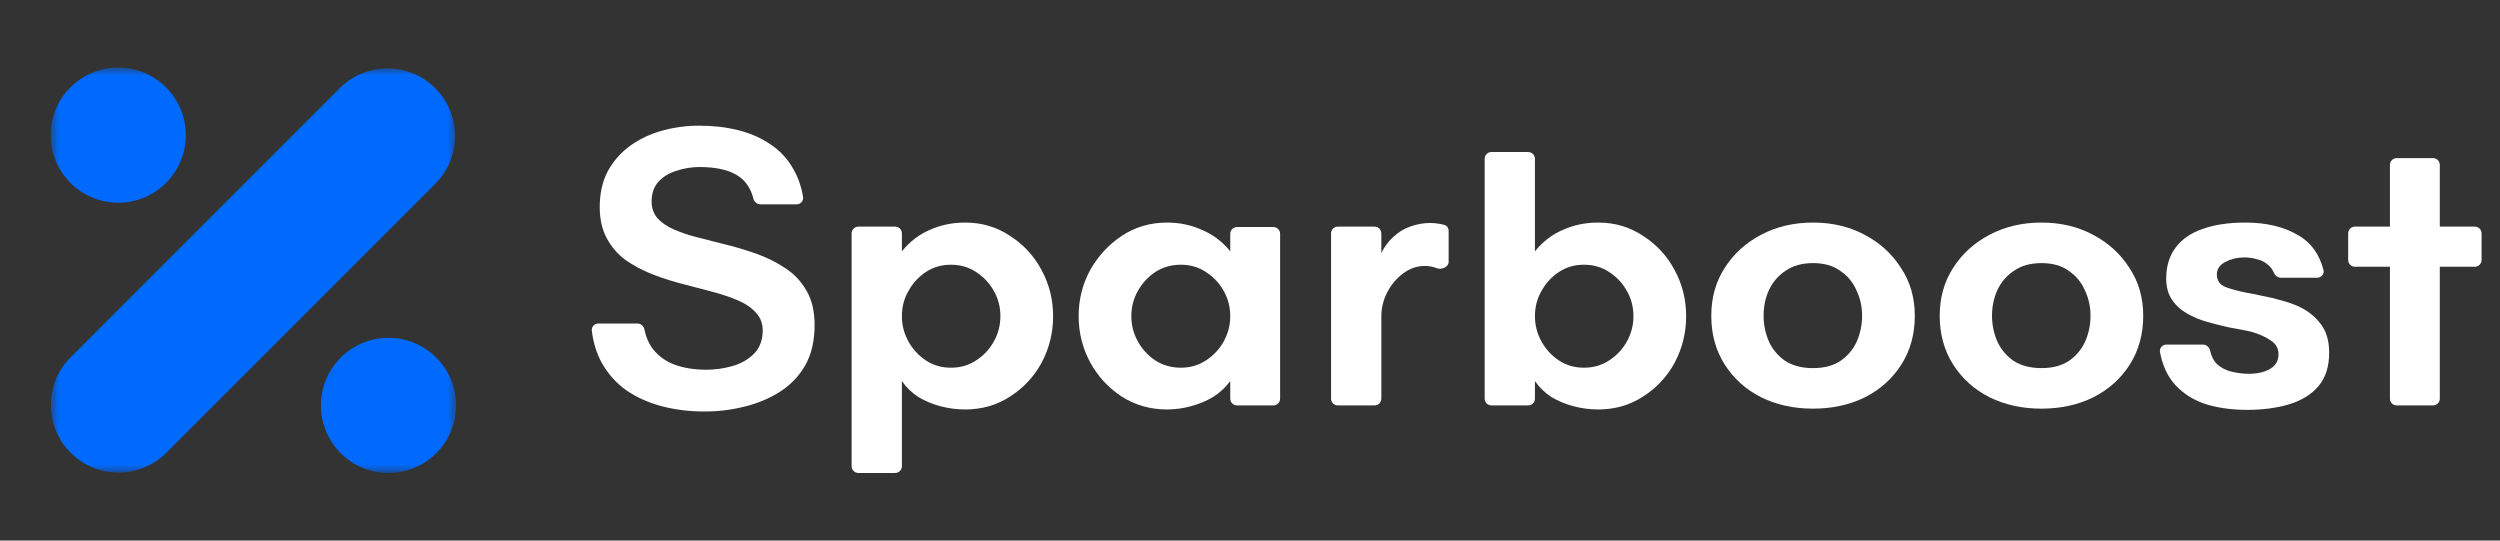 <svg width="148" height="32" viewBox="0 0 148 32" fill="none" xmlns="http://www.w3.org/2000/svg">
<rect x="0" y="0" width="148" height="32" fill="#333333" stroke="none"/>
<mask id="mask0_196_375" style="mask-type:alpha" maskUnits="userSpaceOnUse" x="0" y="0" width="148" height="32">
<rect width="148" height="32" fill="#D9D9D9"/>
</mask>
<g mask="url(#mask0_196_375)">
<path d="M141.884 24C141.663 24 141.484 23.821 141.484 23.6V15.792H139.412C139.191 15.792 139.012 15.613 139.012 15.392V13.816C139.012 13.595 139.191 13.416 139.412 13.416H141.484V9.76C141.484 9.539 141.663 9.36 141.884 9.36H144.036C144.257 9.36 144.436 9.539 144.436 9.76V13.416H146.508C146.729 13.416 146.908 13.595 146.908 13.816V15.392C146.908 15.613 146.729 15.792 146.508 15.792H144.436V23.6C144.436 23.821 144.257 24 144.036 24H141.884Z" fill="white"/>
<path d="M133.039 24.264C132.063 24.264 131.199 24.136 130.447 23.88C129.695 23.608 129.087 23.184 128.623 22.608C128.251 22.129 128 21.54 127.871 20.84C127.827 20.607 128.014 20.4 128.252 20.4H130.42C130.626 20.4 130.794 20.558 130.839 20.759C130.911 21.081 131.037 21.338 131.215 21.528C131.471 21.768 131.775 21.928 132.127 22.008C132.479 22.088 132.807 22.128 133.111 22.128C133.639 22.128 134.063 22.032 134.383 21.84C134.719 21.648 134.887 21.36 134.887 20.976C134.887 20.624 134.735 20.352 134.431 20.16C134.143 19.952 133.751 19.776 133.255 19.632C132.887 19.552 132.471 19.472 132.007 19.392C131.559 19.296 131.111 19.184 130.663 19.056C130.215 18.928 129.815 18.76 129.463 18.552C129.095 18.344 128.799 18.072 128.575 17.736C128.351 17.4 128.239 16.984 128.239 16.488C128.239 15.768 128.423 15.16 128.791 14.664C129.159 14.168 129.687 13.8 130.375 13.56C131.079 13.304 131.927 13.176 132.919 13.176C134.183 13.176 135.239 13.432 136.087 13.944C136.819 14.372 137.306 15.05 137.55 15.979C137.612 16.218 137.423 16.44 137.176 16.44H135.023C134.832 16.44 134.675 16.302 134.601 16.126C134.531 15.958 134.434 15.823 134.311 15.72C134.135 15.544 133.919 15.424 133.663 15.36C133.407 15.28 133.135 15.24 132.847 15.24C132.447 15.24 132.079 15.328 131.743 15.504C131.407 15.68 131.239 15.928 131.239 16.248C131.239 16.6 131.407 16.848 131.743 16.992C132.095 17.12 132.511 17.232 132.991 17.328C133.279 17.376 133.599 17.44 133.951 17.52C134.319 17.584 134.687 17.672 135.055 17.784C135.423 17.88 135.767 18 136.087 18.144C136.631 18.4 137.063 18.744 137.383 19.176C137.719 19.608 137.887 20.176 137.887 20.88C137.887 21.696 137.679 22.352 137.263 22.848C136.847 23.344 136.271 23.704 135.535 23.928C134.799 24.152 133.967 24.264 133.039 24.264Z" fill="white"/>
<path d="M120.855 24.192C119.719 24.192 118.695 23.968 117.783 23.52C116.871 23.056 116.151 22.408 115.623 21.576C115.095 20.744 114.831 19.784 114.831 18.696C114.831 17.624 115.095 16.68 115.623 15.864C116.151 15.032 116.871 14.376 117.783 13.896C118.695 13.416 119.719 13.176 120.855 13.176C121.991 13.176 123.007 13.416 123.903 13.896C124.815 14.376 125.535 15.032 126.063 15.864C126.607 16.68 126.879 17.624 126.879 18.696C126.879 19.784 126.615 20.744 126.087 21.576C125.559 22.408 124.839 23.056 123.927 23.52C123.015 23.968 121.991 24.192 120.855 24.192ZM120.855 21.792C121.511 21.792 122.055 21.648 122.487 21.36C122.919 21.056 123.239 20.672 123.447 20.208C123.655 19.728 123.759 19.224 123.759 18.696C123.759 18.152 123.647 17.648 123.423 17.184C123.215 16.704 122.895 16.32 122.463 16.032C122.047 15.728 121.511 15.576 120.855 15.576C120.199 15.576 119.655 15.728 119.223 16.032C118.791 16.32 118.463 16.704 118.239 17.184C118.031 17.648 117.927 18.152 117.927 18.696C117.927 19.224 118.031 19.728 118.239 20.208C118.447 20.672 118.767 21.056 119.199 21.36C119.647 21.648 120.199 21.792 120.855 21.792Z" fill="white"/>
<path d="M107.332 24.192C106.196 24.192 105.172 23.968 104.26 23.52C103.348 23.056 102.628 22.408 102.1 21.576C101.572 20.744 101.308 19.784 101.308 18.696C101.308 17.624 101.572 16.68 102.1 15.864C102.628 15.032 103.348 14.376 104.26 13.896C105.172 13.416 106.196 13.176 107.332 13.176C108.468 13.176 109.484 13.416 110.38 13.896C111.292 14.376 112.012 15.032 112.54 15.864C113.084 16.68 113.356 17.624 113.356 18.696C113.356 19.784 113.092 20.744 112.564 21.576C112.036 22.408 111.316 23.056 110.404 23.52C109.492 23.968 108.468 24.192 107.332 24.192ZM107.332 21.792C107.988 21.792 108.532 21.648 108.964 21.36C109.396 21.056 109.716 20.672 109.924 20.208C110.132 19.728 110.236 19.224 110.236 18.696C110.236 18.152 110.124 17.648 109.9 17.184C109.692 16.704 109.372 16.32 108.94 16.032C108.524 15.728 107.988 15.576 107.332 15.576C106.676 15.576 106.132 15.728 105.7 16.032C105.268 16.32 104.94 16.704 104.716 17.184C104.508 17.648 104.404 18.152 104.404 18.696C104.404 19.224 104.508 19.728 104.716 20.208C104.924 20.672 105.244 21.056 105.676 21.36C106.124 21.648 106.676 21.792 107.332 21.792Z" fill="white"/>
<path d="M94.612 24.24C94.116 24.24 93.628 24.176 93.148 24.048C92.668 23.92 92.228 23.736 91.828 23.496C91.444 23.24 91.124 22.928 90.868 22.56V23.6C90.868 23.821 90.689 24 90.468 24H88.292C88.071 24 87.892 23.821 87.892 23.6V9.4C87.892 9.179 88.071 9 88.292 9H90.468C90.689 9 90.868 9.179 90.868 9.4V14.88C91.332 14.304 91.884 13.88 92.524 13.608C93.164 13.32 93.86 13.176 94.612 13.176C95.604 13.176 96.492 13.44 97.276 13.968C98.076 14.48 98.7 15.16 99.148 16.008C99.596 16.84 99.82 17.744 99.82 18.72C99.82 19.696 99.596 20.608 99.148 21.456C98.7 22.288 98.076 22.96 97.276 23.472C96.492 23.984 95.604 24.24 94.612 24.24ZM93.772 21.768C94.332 21.768 94.828 21.624 95.26 21.336C95.708 21.048 96.06 20.672 96.316 20.208C96.572 19.744 96.7 19.248 96.7 18.72C96.7 18.176 96.572 17.68 96.316 17.232C96.06 16.768 95.708 16.392 95.26 16.104C94.828 15.816 94.332 15.672 93.772 15.672C93.212 15.672 92.716 15.816 92.284 16.104C91.852 16.392 91.508 16.768 91.252 17.232C90.996 17.68 90.868 18.176 90.868 18.72C90.868 19.248 90.996 19.744 91.252 20.208C91.508 20.672 91.852 21.048 92.284 21.336C92.716 21.624 93.212 21.768 93.772 21.768Z" fill="white"/>
<path d="M79.199 24C78.978 24 78.799 23.821 78.799 23.6V13.816C78.799 13.595 78.978 13.416 79.199 13.416H81.375C81.596 13.416 81.775 13.595 81.775 13.816V14.976C81.967 14.592 82.207 14.272 82.495 14.016C82.783 13.744 83.111 13.544 83.479 13.416C83.863 13.272 84.263 13.2 84.679 13.2C84.839 13.2 85.015 13.216 85.207 13.248C85.322 13.266 85.429 13.291 85.53 13.323C85.674 13.37 85.759 13.512 85.759 13.663V15.512C85.759 15.799 85.361 15.974 85.087 15.888C84.847 15.792 84.599 15.744 84.343 15.744C83.879 15.744 83.447 15.896 83.047 16.2C82.663 16.488 82.351 16.864 82.111 17.328C81.887 17.776 81.775 18.24 81.775 18.72V23.6C81.775 23.821 81.596 24 81.375 24H79.199Z" fill="white"/>
<path d="M69.087 24.24C68.095 24.24 67.199 23.984 66.399 23.472C65.615 22.96 64.991 22.28 64.527 21.432C64.079 20.584 63.855 19.68 63.855 18.72C63.855 17.744 64.079 16.84 64.527 16.008C64.991 15.176 65.615 14.496 66.399 13.968C67.199 13.44 68.095 13.176 69.087 13.176C69.823 13.176 70.511 13.32 71.151 13.608C71.807 13.88 72.367 14.304 72.831 14.88V13.84C72.831 13.619 73.01 13.44 73.231 13.44H75.383C75.604 13.44 75.783 13.619 75.783 13.84V23.6C75.783 23.821 75.604 24 75.383 24H73.231C73.01 24 72.831 23.821 72.831 23.6V22.56C72.559 22.928 72.223 23.24 71.823 23.496C71.423 23.736 70.983 23.92 70.503 24.048C70.039 24.176 69.567 24.24 69.087 24.24ZM69.903 21.768C70.463 21.768 70.959 21.624 71.391 21.336C71.839 21.048 72.191 20.672 72.447 20.208C72.703 19.744 72.831 19.248 72.831 18.72C72.831 18.176 72.703 17.68 72.447 17.232C72.191 16.768 71.839 16.392 71.391 16.104C70.959 15.816 70.463 15.672 69.903 15.672C69.343 15.672 68.839 15.816 68.391 16.104C67.959 16.392 67.615 16.768 67.359 17.232C67.103 17.68 66.975 18.176 66.975 18.72C66.975 19.248 67.103 19.744 67.359 20.208C67.615 20.672 67.959 21.048 68.391 21.336C68.839 21.624 69.343 21.768 69.903 21.768Z" fill="white"/>
<path d="M50.816 28C50.595 28 50.416 27.821 50.416 27.6V13.816C50.416 13.595 50.595 13.416 50.816 13.416H52.992C53.213 13.416 53.392 13.595 53.392 13.816V14.88C53.856 14.304 54.408 13.88 55.048 13.608C55.688 13.32 56.384 13.176 57.136 13.176C58.128 13.176 59.016 13.44 59.8 13.968C60.6 14.48 61.224 15.16 61.672 16.008C62.12 16.84 62.344 17.744 62.344 18.72C62.344 19.696 62.12 20.608 61.672 21.456C61.224 22.288 60.6 22.96 59.8 23.472C59.016 23.984 58.128 24.24 57.136 24.24C56.64 24.24 56.152 24.176 55.672 24.048C55.192 23.92 54.752 23.736 54.352 23.496C53.968 23.24 53.648 22.928 53.392 22.56V27.6C53.392 27.821 53.213 28 52.992 28H50.816ZM56.296 21.768C56.856 21.768 57.352 21.624 57.784 21.336C58.232 21.048 58.584 20.672 58.84 20.208C59.096 19.744 59.224 19.248 59.224 18.72C59.224 18.176 59.096 17.68 58.84 17.232C58.584 16.768 58.232 16.392 57.784 16.104C57.352 15.816 56.856 15.672 56.296 15.672C55.736 15.672 55.24 15.816 54.808 16.104C54.376 16.392 54.032 16.768 53.776 17.232C53.52 17.68 53.392 18.176 53.392 18.72C53.392 19.248 53.52 19.744 53.776 20.208C54.032 20.672 54.376 21.048 54.808 21.336C55.24 21.624 55.736 21.768 56.296 21.768Z" fill="white"/>
<path d="M41.72 24.36C40.808 24.36 39.96 24.256 39.176 24.048C38.392 23.84 37.696 23.528 37.088 23.112C36.48 22.68 35.992 22.136 35.624 21.48C35.316 20.917 35.12 20.282 35.036 19.573C35.009 19.345 35.193 19.152 35.422 19.152H37.736C37.941 19.152 38.11 19.307 38.15 19.508C38.243 19.962 38.416 20.356 38.672 20.688C39.008 21.104 39.44 21.408 39.968 21.6C40.512 21.792 41.128 21.888 41.816 21.888C42.328 21.888 42.84 21.816 43.352 21.672C43.864 21.528 44.288 21.288 44.624 20.952C44.976 20.6 45.152 20.136 45.152 19.56C45.152 19.144 45.016 18.792 44.744 18.504C44.488 18.216 44.136 17.976 43.688 17.784C43.24 17.592 42.744 17.424 42.2 17.28C41.672 17.136 41.152 17 40.64 16.872C39.936 16.696 39.272 16.488 38.648 16.248C38.04 16.008 37.496 15.72 37.016 15.384C36.552 15.032 36.184 14.6 35.912 14.088C35.64 13.576 35.504 12.968 35.504 12.264C35.504 11.448 35.664 10.736 35.984 10.128C36.32 9.52 36.768 9.016 37.328 8.616C37.888 8.216 38.52 7.92 39.224 7.728C39.928 7.536 40.648 7.44 41.384 7.44C42.216 7.44 42.984 7.528 43.688 7.704C44.408 7.88 45.048 8.16 45.608 8.544C46.168 8.912 46.616 9.392 46.952 9.984C47.239 10.467 47.436 11.026 47.542 11.659C47.581 11.892 47.395 12.096 47.159 12.096H45.013C44.817 12.096 44.652 11.952 44.603 11.762C44.442 11.136 44.129 10.679 43.664 10.392C43.136 10.056 42.384 9.888 41.408 9.888C40.96 9.888 40.512 9.96 40.064 10.104C39.632 10.232 39.272 10.448 38.984 10.752C38.712 11.056 38.576 11.448 38.576 11.928C38.576 12.328 38.696 12.664 38.936 12.936C39.176 13.192 39.496 13.408 39.896 13.584C40.296 13.76 40.744 13.912 41.24 14.04C41.736 14.168 42.24 14.296 42.752 14.424C43.424 14.584 44.08 14.776 44.72 15C45.36 15.224 45.944 15.512 46.472 15.864C47 16.2 47.424 16.648 47.744 17.208C48.064 17.752 48.224 18.432 48.224 19.248C48.224 20.176 48.04 20.968 47.672 21.624C47.304 22.264 46.808 22.784 46.184 23.184C45.56 23.584 44.856 23.88 44.072 24.072C43.304 24.264 42.52 24.36 41.72 24.36Z" fill="white"/>
<mask id="mask1_196_375" style="mask-type:alpha" maskUnits="userSpaceOnUse" x="3" y="4" width="24" height="24">
<rect x="3" y="4" width="24" height="24" fill="#D9D9D9"/>
</mask>
<g mask="url(#mask1_196_375)">
<circle cx="7" cy="8" r="4" fill="#006AFF"/>
<circle cx="23" cy="24" r="4" fill="#006AFF"/>
<path d="M4.186 26.805C2.624 25.243 2.624 22.711 4.186 21.149L20.111 5.223C21.673 3.661 24.206 3.661 25.768 5.223C27.33 6.785 27.33 9.318 25.768 10.88L9.842 26.805C8.28 28.367 5.748 28.367 4.186 26.805Z" fill="#006AFF"/>
</g>
</g>
</svg>
